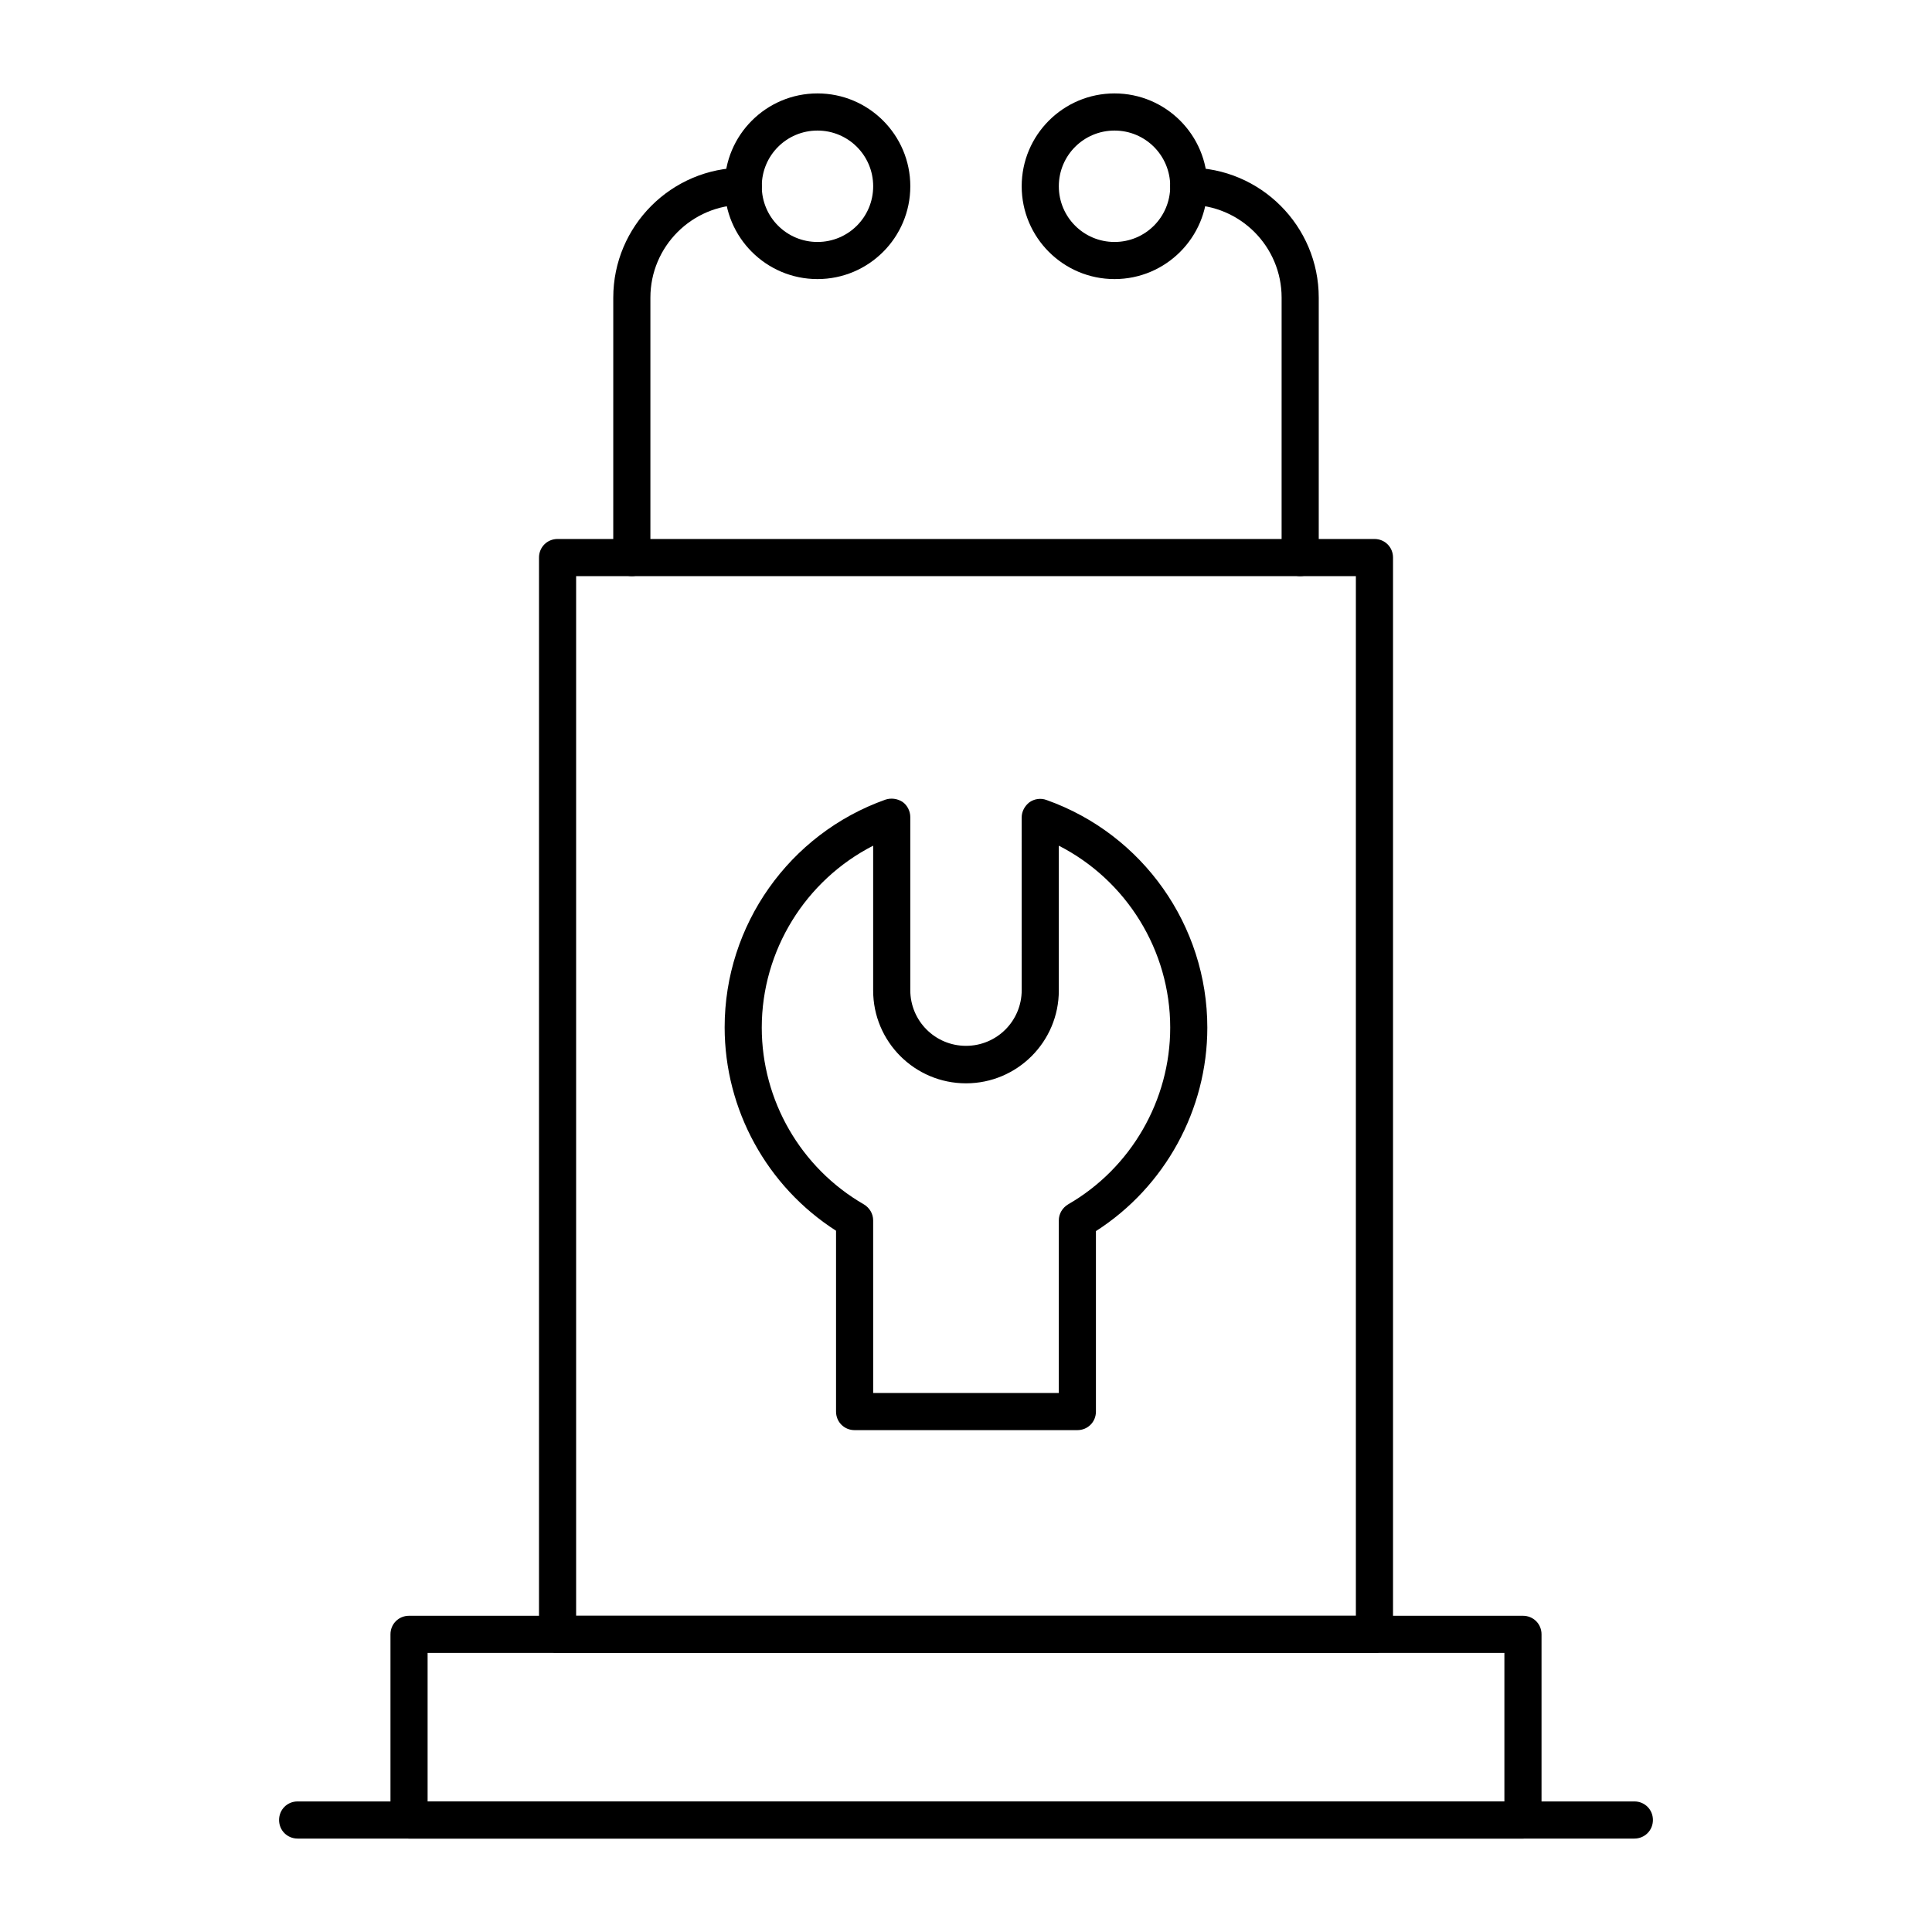 <?xml version="1.0" encoding="UTF-8"?>
<!-- Uploaded to: ICON Repo, www.svgrepo.com, Generator: ICON Repo Mixer Tools -->
<svg fill="#000000" width="800px" height="800px" version="1.1" viewBox="144 144 512 512" xmlns="http://www.w3.org/2000/svg">
 <g>
  <path d="m547.6 631.24h-295.2c-2.754 0-4.922-2.164-4.922-4.922v-49.199c0-2.754 2.164-4.922 4.922-4.922h295.2c2.754 0 4.922 2.164 4.922 4.922v49.199c0 2.758-2.164 4.922-4.922 4.922zm-290.28-9.84h285.36v-39.359h-285.36z"/>
  <path d="m508.24 582.04h-216.48c-2.754 0-4.922-2.164-4.922-4.922l0.004-285.36c0-2.754 2.164-4.922 4.922-4.922h216.48c2.754 0 4.922 2.164 4.922 4.922v285.36c-0.004 2.758-2.172 4.922-4.926 4.922zm-211.56-9.84h206.64v-275.52h-206.64z"/>
  <path d="m360.64 217.96c-13.578 0-24.602-11.02-24.602-24.602 0-13.578 11.02-24.602 24.602-24.602 13.578 0 24.602 11.02 24.602 24.602s-11.02 24.602-24.602 24.602zm0-39.359c-8.168 0-14.762 6.594-14.762 14.762s6.594 14.762 14.762 14.762 14.762-6.594 14.762-14.762-6.594-14.762-14.762-14.762z"/>
  <path d="m311.44 296.68c-2.754 0-4.922-2.164-4.922-4.922l0.004-68.879c0-18.992 15.449-34.441 34.441-34.441 2.754 0 4.922 2.164 4.922 4.922 0 2.754-2.164 4.922-4.922 4.922-13.578 0-24.602 11.02-24.602 24.602v68.879c0 2.75-2.164 4.918-4.922 4.918z"/>
  <path d="m439.36 217.96c-13.578 0-24.602-11.02-24.602-24.602 0-13.578 11.02-24.602 24.602-24.602 13.578 0 24.602 11.02 24.602 24.602-0.004 13.582-11.023 24.602-24.602 24.602zm0-39.359c-8.168 0-14.762 6.594-14.762 14.762s6.594 14.762 14.762 14.762 14.762-6.594 14.762-14.762c-0.004-8.168-6.594-14.762-14.762-14.762z"/>
  <path d="m488.56 296.68c-2.754 0-4.922-2.164-4.922-4.922l0.004-68.879c0-13.578-11.02-24.602-24.602-24.602-2.754 0-4.922-2.164-4.922-4.922 0-2.754 2.164-4.922 4.922-4.922 18.992 0 34.441 15.449 34.441 34.441v68.879c0 2.758-2.168 4.926-4.922 4.926z"/>
  <path d="m577.12 631.24h-354.24c-2.754 0-4.922-2.164-4.922-4.922 0-2.754 2.164-4.922 4.922-4.922h354.24c2.754 0 4.922 2.164 4.922 4.922-0.004 2.758-2.168 4.922-4.926 4.922z"/>
  <path d="m429.52 523h-59.039c-2.754 0-4.922-2.164-4.922-4.922v-47.922c-18.301-11.711-29.52-32.078-29.52-53.922 0-27.059 17.121-51.266 42.605-60.32 1.477-0.492 3.148-0.297 4.527 0.59 1.277 0.887 2.066 2.461 2.066 4.035v45.855c0 8.168 6.594 14.762 14.762 14.762s14.762-6.594 14.762-14.762l-0.004-45.758c0-1.574 0.789-3.051 2.066-4.035 1.277-0.887 2.953-1.18 4.527-0.59 25.484 9.055 42.605 33.258 42.605 60.32 0 21.746-11.219 42.215-29.52 53.922v47.824c0 2.758-2.164 4.922-4.918 4.922zm-54.121-9.84h49.199v-45.758c0-1.77 0.984-3.344 2.461-4.231 16.727-9.645 27.059-27.652 27.059-46.84 0-20.469-11.609-39.066-29.52-48.215v38.375c0 13.578-11.02 24.602-24.602 24.602-13.578 0-24.602-11.02-24.602-24.602v-38.375c-17.91 9.152-29.52 27.75-29.52 48.215 0 19.285 10.332 37.195 27.059 46.84 1.477 0.887 2.461 2.461 2.461 4.231z"/>
 </g>
</svg>
